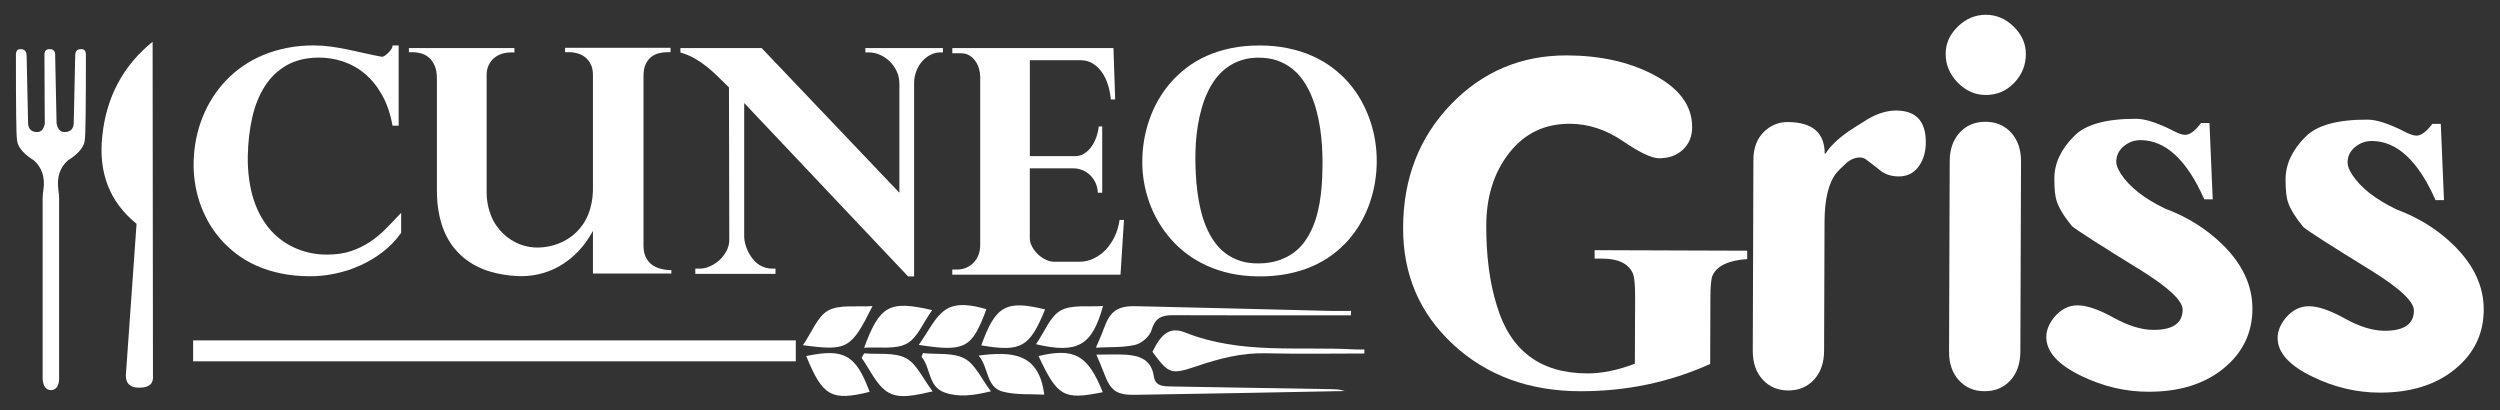 <?xml version="1.0" encoding="UTF-8"?>
<svg id="Livello_1" data-name="Livello 1" xmlns="http://www.w3.org/2000/svg" viewBox="0 0 568.61 93.34">
  <rect x="0" y="0" width="568.61" height="93.34" fill="#333333" stroke="none"/>
  <defs>
    <style>
      .cls-1 {
        fill: #fff;
      }
    </style>
  </defs>
  <path class="cls-1" d="M71.44,10.34c1.3,0,2.58.09,3.83.26,1.26.18,2.51.39,3.78.65,1.26.27,2.54.54,3.83.84,1.29.3,2.63.57,4.02.83.1.01.29-.06.54-.21.25-.16.52-.36.79-.61.27-.25.52-.54.73-.85.22-.3.32-.61.32-.91h1.39v18.24h-1.39c-.5-2.73-1.3-5.08-2.42-7.04-1.11-1.96-2.43-3.57-3.97-4.84-1.52-1.26-3.21-2.18-5.03-2.77-1.83-.59-3.71-.86-5.62-.83-2.73.05-5.08.64-7.06,1.76-1.98,1.14-3.61,2.69-4.9,4.68-1.29,1.99-2.25,4.35-2.88,7.06-.63,2.72-.98,5.69-1.04,8.9-.03,1.93.08,3.73.32,5.4.24,1.67.59,3.21,1.05,4.62.47,1.41,1.03,2.7,1.7,3.86.67,1.16,1.42,2.2,2.25,3.12.84.92,1.75,1.71,2.73,2.39.98.67,2.01,1.23,3.09,1.68,1.08.45,2.2.78,3.35,1.01,1.15.22,2.34.33,3.55.33,2.03,0,3.84-.26,5.42-.79,1.58-.53,3.03-1.23,4.34-2.11,1.31-.88,2.54-1.89,3.66-3.04,1.14-1.15,2.28-2.34,3.42-3.57v4.55c-1.15,1.64-2.53,3.08-4.13,4.32-1.6,1.24-3.33,2.28-5.19,3.11-1.85.84-3.78,1.46-5.78,1.87-2,.42-3.97.61-5.91.58-2.3-.02-4.44-.24-6.43-.66-1.99-.42-3.82-1.01-5.49-1.75-1.68-.75-3.19-1.65-4.56-2.69-1.37-1.04-2.58-2.18-3.66-3.42-1.07-1.24-2-2.57-2.78-3.98-.78-1.41-1.42-2.87-1.92-4.38-.5-1.51-.86-3.05-1.08-4.61-.22-1.56-.31-3.11-.26-4.66.05-1.75.24-3.47.58-5.16.34-1.69.83-3.32,1.46-4.89.62-1.57,1.39-3.06,2.29-4.47.9-1.41,1.93-2.72,3.1-3.93,1.17-1.21,2.46-2.3,3.88-3.27,1.43-.98,2.97-1.81,4.64-2.49,1.67-.68,3.45-1.21,5.35-1.58,1.9-.38,3.92-.56,6.05-.56"/>
  <path class="cls-1" d="M93.01,10.93h23.98l.02.99h-.78c-.74,0-1.45.11-2.12.33-.68.22-1.26.55-1.77.98-.5.44-.91.97-1.21,1.62-.3.64-.45,1.38-.45,2.22v26.57c0,1.03.09,2.01.28,2.93.18.93.44,1.78.77,2.58.32.8.72,1.53,1.18,2.19.47.67.98,1.27,1.55,1.81.56.54,1.16,1.02,1.81,1.42.65.41,1.32.74,2.01,1.01.7.27,1.41.46,2.13.58.73.12,1.45.17,2.17.14.76-.02,1.51-.11,2.27-.26.76-.15,1.49-.37,2.21-.65.72-.28,1.41-.62,2.07-1.04.67-.41,1.29-.89,1.86-1.44.58-.55,1.11-1.17,1.59-1.87.48-.69.88-1.46,1.22-2.3.33-.84.6-1.76.78-2.75.19-.98.28-2.05.28-3.19v-25.77c0-.94-.16-1.74-.49-2.39-.33-.66-.74-1.19-1.25-1.6-.51-.41-1.09-.7-1.72-.89-.64-.18-1.27-.28-1.89-.28h-.99v-.99h23.99v.99h-.8c-.63,0-1.26.09-1.9.25-.64.17-1.21.46-1.73.86-.51.41-.93.96-1.24,1.65-.32.69-.48,1.55-.48,2.59v38.66c0,.99.16,1.83.49,2.53.32.71.77,1.28,1.34,1.73.57.45,1.24.77,2.02.98.78.21,1.61.32,2.49.32v.78h-17.84v-9.7c-.99,1.82-2.13,3.4-3.43,4.74-1.29,1.33-2.69,2.42-4.18,3.27-1.49.85-3.06,1.46-4.69,1.83-1.63.38-3.28.52-4.96.43-.99-.04-2.01-.15-3.06-.32-1.05-.17-2.1-.41-3.14-.72-1.04-.31-2.06-.73-3.06-1.24-1-.51-1.95-1.13-2.84-1.86-.89-.74-1.72-1.59-2.47-2.56-.75-.98-1.4-2.1-1.94-3.36-.55-1.27-.97-2.69-1.27-4.27-.31-1.58-.45-3.33-.45-5.26v-25.39c0-1.14-.17-2.09-.5-2.85-.33-.76-.75-1.37-1.28-1.83-.52-.46-1.11-.78-1.78-.97-.66-.19-1.33-.29-2.01-.29h-.8v-.99Z"/>
  <path class="cls-1" d="M154.8,10.93h18.43l31.33,32.91v-24.79c0-1.03-.21-1.99-.62-2.86-.41-.87-.95-1.62-1.61-2.26-.66-.63-1.41-1.12-2.23-1.48-.83-.36-1.65-.53-2.48-.53h-.8v-.99h17.65v.99h-.6c-.79,0-1.54.19-2.26.56-.72.37-1.35.87-1.9,1.51-.55.63-.98,1.37-1.31,2.21-.32.84-.49,1.72-.49,2.67v43.99h-1.38l-37.27-39.43v30.34c0,.29.03.62.09.99.06.38.15.76.28,1.16.13.4.29.8.48,1.21.19.4.41.8.67,1.18.27.39.56.75.88,1.09.32.35.69.65,1.1.89.41.25.85.45,1.32.59.47.14.98.22,1.52.22h.78v1.19h-18.24v-1.19h.99c.75,0,1.53-.17,2.32-.52.8-.35,1.52-.82,2.17-1.41s1.19-1.28,1.61-2.08c.42-.79.64-1.64.64-2.54l-.07-34.67c-.88-.85-1.73-1.67-2.54-2.48-.8-.8-1.64-1.55-2.51-2.24-.87-.7-1.79-1.32-2.75-1.87-.97-.56-2.05-1-3.24-1.35v-.99Z"/>
  <path class="cls-1" d="M216.57,10.93h36.68l.39,11.69h-.99c-.09-1.09-.3-2.17-.62-3.23-.33-1.07-.77-2.02-1.34-2.86-.57-.84-1.27-1.52-2.09-2.05-.83-.52-1.78-.79-2.87-.79h-11.5v21.82h10.32c.72,0,1.38-.18,1.99-.55.61-.37,1.14-.86,1.61-1.48.46-.62.85-1.33,1.15-2.15.3-.81.5-1.67.61-2.56h.78v15.07h-.99c-.04-.89-.24-1.68-.59-2.38-.34-.69-.77-1.27-1.29-1.74-.52-.47-1.1-.83-1.73-1.07-.64-.24-1.29-.36-1.95-.36h-9.92v15.86c0,.65.17,1.29.52,1.94.34.64.78,1.21,1.3,1.72.53.51,1.13.92,1.79,1.24.66.32,1.31.48,1.95.48h5.75c1.09,0,2.15-.23,3.16-.71,1.02-.47,1.93-1.12,2.75-1.97.81-.84,1.5-1.85,2.06-3.01.57-1.17.94-2.44,1.14-3.82h1l-.79,12.45h-38.26v-1.16h.99c.79,0,1.52-.14,2.18-.42.65-.28,1.22-.67,1.69-1.16.47-.49.83-1.08,1.1-1.76.26-.68.39-1.42.39-2.22V17.48c0-.58-.09-1.19-.26-1.81-.18-.63-.44-1.21-.8-1.73-.36-.53-.81-.97-1.36-1.31-.54-.34-1.19-.51-1.94-.51h-1.98v-1.19Z"/>
  <path class="cls-1" d="M286.36,10.34c2.33,0,4.51.2,6.51.62,2.01.41,3.85.99,5.55,1.74,1.69.75,3.23,1.65,4.62,2.69,1.38,1.04,2.62,2.18,3.71,3.44,1.09,1.25,2.04,2.6,2.84,4.03.8,1.44,1.46,2.92,1.99,4.44.53,1.53.93,3.08,1.18,4.68.26,1.59.38,3.17.37,4.72,0,1.57-.13,3.15-.39,4.73-.26,1.59-.66,3.14-1.18,4.67-.53,1.53-1.2,3.01-2,4.44-.8,1.43-1.75,2.77-2.85,4.03-1.1,1.25-2.35,2.39-3.74,3.42-1.39,1.03-2.94,1.91-4.65,2.64-1.7.74-3.56,1.29-5.58,1.68-2.02.39-4.21.58-6.57.55-2.23-.02-4.32-.24-6.26-.66-1.94-.42-3.74-1.01-5.39-1.76-1.65-.75-3.17-1.64-4.54-2.67-1.37-1.02-2.6-2.16-3.69-3.41-1.09-1.25-2.05-2.58-2.87-3.99-.82-1.41-1.49-2.87-2.03-4.38-.53-1.51-.94-3.04-1.2-4.6-.27-1.56-.39-3.12-.38-4.68,0-1.55.13-3.12.39-4.71.26-1.58.65-3.14,1.18-4.67.52-1.53,1.18-3.01,1.99-4.44s1.74-2.78,2.83-4.03c1.08-1.25,2.31-2.4,3.68-3.45,1.38-1.05,2.9-1.95,4.58-2.7,1.67-.75,3.5-1.33,5.49-1.74,1.98-.42,4.12-.62,6.42-.62M286.36,13.11c-1.51,0-2.87.2-4.09.61-1.21.4-2.3.97-3.27,1.69-.97.72-1.81,1.57-2.54,2.54-.73.97-1.35,2.04-1.87,3.18-.53,1.14-.96,2.35-1.31,3.61-.35,1.25-.63,2.53-.84,3.81-.21,1.28-.35,2.55-.44,3.8-.08,1.25-.12,2.44-.12,3.57s.03,2.4.1,3.71c.07,1.31.19,2.64.36,4,.17,1.36.42,2.7.73,4.03.31,1.33.72,2.61,1.22,3.83.5,1.21,1.11,2.34,1.82,3.37.71,1.03,1.56,1.93,2.54,2.69.98.76,2.11,1.35,3.38,1.77,1.27.42,2.71.62,4.31.59,1.67-.02,3.14-.25,4.44-.68,1.3-.43,2.44-1.01,3.43-1.73.99-.73,1.84-1.58,2.54-2.57s1.31-2.06,1.8-3.21c.49-1.15.89-2.35,1.18-3.61.3-1.26.53-2.53.68-3.82.15-1.28.26-2.55.31-3.8.05-1.26.08-2.45.08-3.59s-.04-2.38-.12-3.68c-.08-1.3-.21-2.62-.41-3.95-.2-1.33-.47-2.65-.81-3.97s-.77-2.58-1.29-3.77c-.52-1.2-1.13-2.31-1.86-3.34-.73-1.03-1.57-1.91-2.54-2.66-.96-.75-2.07-1.34-3.29-1.77-1.23-.43-2.62-.64-4.16-.64"/>
  <path class="cls-1" d="M330.52,78.35c-7.64-7.05-11.43-15.91-11.39-26.57.03-11.19,3.65-20.52,10.85-28.01,7.2-7.48,16.01-11.21,26.45-11.17,7.44.03,13.88,1.44,19.36,4.24,6.07,3.1,9.1,7.13,9.08,12.09,0,2.1-.71,3.81-2.1,5.11-1.39,1.31-3.21,1.96-5.46,1.96-1.65-.01-4.4-1.32-8.22-3.92-3.82-2.6-7.84-3.92-12.04-3.93-5.71-.02-10.29,2.18-13.77,6.61-3.47,4.42-5.22,9.93-5.24,16.53-.02,6.98.79,13.07,2.42,18.26,3.05,10.22,9.89,15.35,20.57,15.38,3.29.01,6.9-.72,10.81-2.21l.06-15.1c.01-2.85-.17-4.69-.55-5.52-1.05-2.18-3.33-3.27-6.87-3.28h-1.79s0-1.92,0-1.92l34.7.12v1.91c-4.29.28-6.92,1.55-7.91,3.8-.3.75-.46,2.41-.46,4.96l-.05,15.09c-9.25,4.17-19.13,6.24-29.65,6.2-11.56-.04-21.16-3.58-28.8-10.62"/>
  <path class="cls-1" d="M414.98,50.41l-.1,29.4c-.01,2.71-.77,4.88-2.28,6.53-1.51,1.64-3.46,2.47-5.87,2.47-2.4-.01-4.35-.85-5.85-2.5-1.5-1.66-2.23-3.84-2.22-6.54l.14-43.47c.01-2.63.79-4.71,2.33-6.25,1.54-1.53,3.36-2.29,5.46-2.29,5.64.02,8.44,2.43,8.43,7.24l.23-.12c.98-1.57,2.68-3.22,5.09-4.94,1.12-.74,2.29-1.49,3.5-2.23,2.56-1.72,5.04-2.57,7.44-2.57,4.5.02,6.76,2.43,6.73,7.24,0,2.1-.5,3.86-1.48,5.28-1.12,1.65-2.67,2.47-4.62,2.47-1.73,0-3.16-.47-4.28-1.37-1.11-.9-2.24-1.78-3.37-2.6-.37-.23-.79-.34-1.24-.34-1.05,0-2.07.41-3.04,1.22-1.21,1.13-1.96,1.87-2.26,2.25-1.81,2.25-2.72,5.96-2.74,11.14"/>
  <path class="cls-1" d="M451.68,3.36c2.4.01,4.52.91,6.35,2.72,1.83,1.82,2.75,3.88,2.74,6.2,0,2.56-.9,4.75-2.67,6.58-1.77,1.84-3.92,2.75-6.48,2.74-2.4,0-4.52-.95-6.36-2.83-1.83-1.89-2.74-4.07-2.73-6.54,0-2.33.93-4.39,2.77-6.19,1.85-1.79,3.97-2.68,6.38-2.68M443.3,79.92l.15-43.24c0-2.71.76-4.88,2.28-6.53,1.5-1.64,3.46-2.46,5.87-2.45,2.4.01,4.35.84,5.85,2.5,1.49,1.66,2.23,3.84,2.22,6.54l-.15,43.25c-.01,2.71-.77,4.88-2.27,6.53-1.51,1.64-3.47,2.47-5.87,2.46-2.4,0-4.35-.84-5.85-2.5-1.51-1.66-2.24-3.84-2.23-6.54"/>
  <path class="cls-1" d="M467.8,45.77c-.38-1.04-.56-2.77-.55-5.18,0-3.45,1.52-6.68,4.53-9.67,2.56-2.62,7.26-3.92,14.09-3.9,2.1,0,4.99.96,8.66,2.85,1.05.53,1.87.8,2.48.8,1.05,0,2.25-.89,3.61-2.69h1.91s.74,17.35.74,17.35h-1.92c-3.96-8.95-8.78-13.43-14.49-13.46-1.43,0-2.7.46-3.83,1.4-1.13.94-1.69,2.11-1.7,3.55,0,.74.37,1.69,1.12,2.82,1.94,2.93,5.27,5.54,9.99,7.81,5.1,1.89,9.48,4.65,13.15,8.26,4.49,4.45,6.73,9.3,6.71,14.55-.02,5.49-2.22,10-6.58,13.55-4.37,3.55-10.08,5.32-17.14,5.29-5.17-.01-10.21-1.2-15.08-3.54-5.39-2.57-8.09-5.55-8.08-8.93,0-1.5.61-3,1.82-4.5,1.5-1.79,3.27-2.69,5.3-2.68,2.1,0,4.82.94,8.16,2.79,3.33,1.84,6.36,2.79,9.06,2.79,4.42.02,6.65-1.51,6.67-4.6,0-2.02-3.15-5-9.44-8.92-9.44-5.82-14.69-9.18-15.74-10.09-1.79-2.18-2.94-4.06-3.46-5.65"/>
  <path class="cls-1" d="M520.39,45.96c-.38-1.06-.55-2.78-.55-5.18.01-3.46,1.53-6.68,4.54-9.68,2.57-2.61,7.26-3.92,14.1-3.89,2.1,0,4.99.96,8.66,2.85,1.05.52,1.87.79,2.48.79,1.04,0,2.26-.89,3.61-2.68h1.91s.73,17.35.73,17.35h-1.92c-3.95-8.96-8.78-13.43-14.48-13.46-1.43,0-2.7.45-3.83,1.39-1.14.93-1.7,2.12-1.7,3.55,0,.74.36,1.69,1.11,2.82,1.94,2.93,5.28,5.53,10,7.8,5.1,1.9,9.49,4.65,13.15,8.27,4.49,4.45,6.73,9.3,6.71,14.56-.02,5.49-2.21,10-6.58,13.55-4.36,3.55-10.08,5.32-17.14,5.3-5.19-.02-10.21-1.2-15.08-3.55-5.41-2.57-8.1-5.55-8.08-8.92,0-1.5.61-3.01,1.82-4.5,1.51-1.79,3.27-2.69,5.31-2.68,2.1,0,4.82.94,8.15,2.79,3.33,1.85,6.36,2.79,9.06,2.79,4.43.01,6.65-1.51,6.66-4.59,0-2.03-3.14-5-9.43-8.93-9.44-5.82-14.69-9.17-15.73-10.08-1.8-2.19-2.96-4.07-3.47-5.64"/>
  <path class="cls-1" d="M6.05,12.74c0-.98-.41-1.55-1.22-1.55-.81-.09-1.21.33-1.21,1.3,0,11.85.07,18.18.24,19.25.08,1.46,1.21,3,3.41,4.46.16.08.24.16.41.25,1.86,1.63,2.61,3.9,2.19,6.74-.09.57-.17,1.22-.17,1.87v41.25c.17,1.62.81,2.43,1.96,2.43,1.05-.08,1.72-.89,1.78-2.43v-41.25c0-.65-.06-1.22-.16-1.79v-.08c-.4-2.84.33-5.11,2.2-6.74.17-.09.24-.16.41-.25,2.19-1.46,3.33-3.01,3.41-4.46.16-1.07.24-7.39.24-19.25,0-.98-.41-1.39-1.23-1.3-.87,0-1.21.57-1.21,1.55l-.33,15.34c-.08,1.22-.73,1.87-1.86,1.95-1.07.09-1.79-.57-2.04-1.95l-.32-15.34c.08-.98-.32-1.55-1.13-1.55-.9-.09-1.31.33-1.31,1.3,0,7.31.08,12.51.08,15.59-.23,1.38-.88,2.04-1.94,1.95-1.13-.08-1.8-.72-1.86-1.95l-.33-15.34Z"/>
  <path class="cls-1" d="M23.26,31.01c-.89,8.36,1.71,14.95,7.8,19.9l-2.44,34.5c0,1.87,1.06,2.83,3.16,2.76,2.2,0,3.18-.97,3.01-2.76l-.08-75.91c-6.65,5.35-10.56,12.59-11.45,21.51"/>
  <path class="cls-1" d="M307.25,71.72c-13.54,0-27.08.03-40.63-.03-2.55-.01-3.95.76-4.73,3.45-.4,1.39-2.27,2.98-3.75,3.31-2.82.64-5.83.45-8.88.62.71-1.69,1.32-2.98,1.79-4.31,1.39-3.92,3.05-5.21,7.27-5.12,14.69.32,29.38.71,44.08,1.07,1.63.04,3.26,0,4.89,0-.01.33-.03.67-.04,1.01"/>
  <path class="cls-1" d="M249.36,80.66c2.5,0,4.72-.13,6.91.03,3.08.22,5.63,1.25,6.15,4.86.34,2.34,2.18,2.31,3.97,2.35,12.21.2,24.42.4,36.63.62.94.01,1.87.08,2.79.42-15.95.3-31.9.63-47.85.86-4.07.06-5.44-1.08-6.83-4.87-.49-1.33-1.08-2.61-1.77-4.26"/>
  <path class="cls-1" d="M310.32,80.4c-7.46,0-14.92.14-22.38-.05-5.49-.14-10.59,1.18-15.73,2.93-5.99,2.03-6.4,1.72-10.09-3.26,2.02-4.17,3.98-5.77,7.45-4.39,12.59,5.02,25.78,3.12,38.74,3.85.66.04,1.34,0,2.01,0v.92Z"/>
  <path class="cls-1" d="M222.58,80.87c7.4-.94,13.74-.75,14.93,8.89-2.98-.18-6.36.12-9.44-.69-3.84-1.01-3.17-5.55-5.49-8.2"/>
  <path class="cls-1" d="M212.02,70.53c-2.09,2.91-3.38,6.36-5.81,7.64-2.59,1.37-6.26.69-9.67.92,3.56-9.62,5.69-10.83,15.48-8.56"/>
  <path class="cls-1" d="M209.92,80.32c3.19.32,6.81-.17,9.44,1.21,2.44,1.28,3.81,4.58,6.02,7.47-4.05.97-7.32,1.41-10.54.27-3.8-1.34-3.11-5.64-5.25-8.11.11-.28.22-.55.33-.83"/>
  <path class="cls-1" d="M197.79,89.12c-8.67,2.17-10.7,1-14.42-8.14,8.62-1.79,11.27-.32,14.42,8.14"/>
  <path class="cls-1" d="M250.81,89.2c-8.91,1.81-10.27,1.03-14.6-8.22,8.15-1.94,11.22-.24,14.6,8.22"/>
  <path class="cls-1" d="M196.55,80.37c3.2.28,6.84-.29,9.48,1.08,2.45,1.26,3.82,4.59,6.1,7.57-4.05.89-7.72,1.85-10.39.05-2.51-1.69-3.89-5.05-5.77-7.67.19-.34.38-.69.57-1.03"/>
  <path class="cls-1" d="M182.62,78.51c2.07-3,3.31-6.55,5.76-7.89,2.61-1.42,6.36-.74,10.07-1.01-4.86,9.76-5.72,10.26-15.83,8.9"/>
  <path class="cls-1" d="M223.19,78.55c3.22-9.03,5.65-10.37,14.51-8.17-3.54,8.63-5.44,9.72-14.51,8.17"/>
  <path class="cls-1" d="M208.96,78.44c2.19-3.03,3.56-6.21,5.98-7.91,2.62-1.84,6.2-1.12,9.41-.21-3.28,8.9-4.83,9.77-15.38,8.12"/>
  <path class="cls-1" d="M235.63,78.3c2.01-2.9,3.23-6.36,5.62-7.68,2.54-1.4,6.19-.76,9.63-1.03-2.5,9.05-5.77,10.92-15.26,8.7"/>
  <rect class="cls-1" x="43.93" y="77.42" width="137.07" height="4.76"/>
</svg>